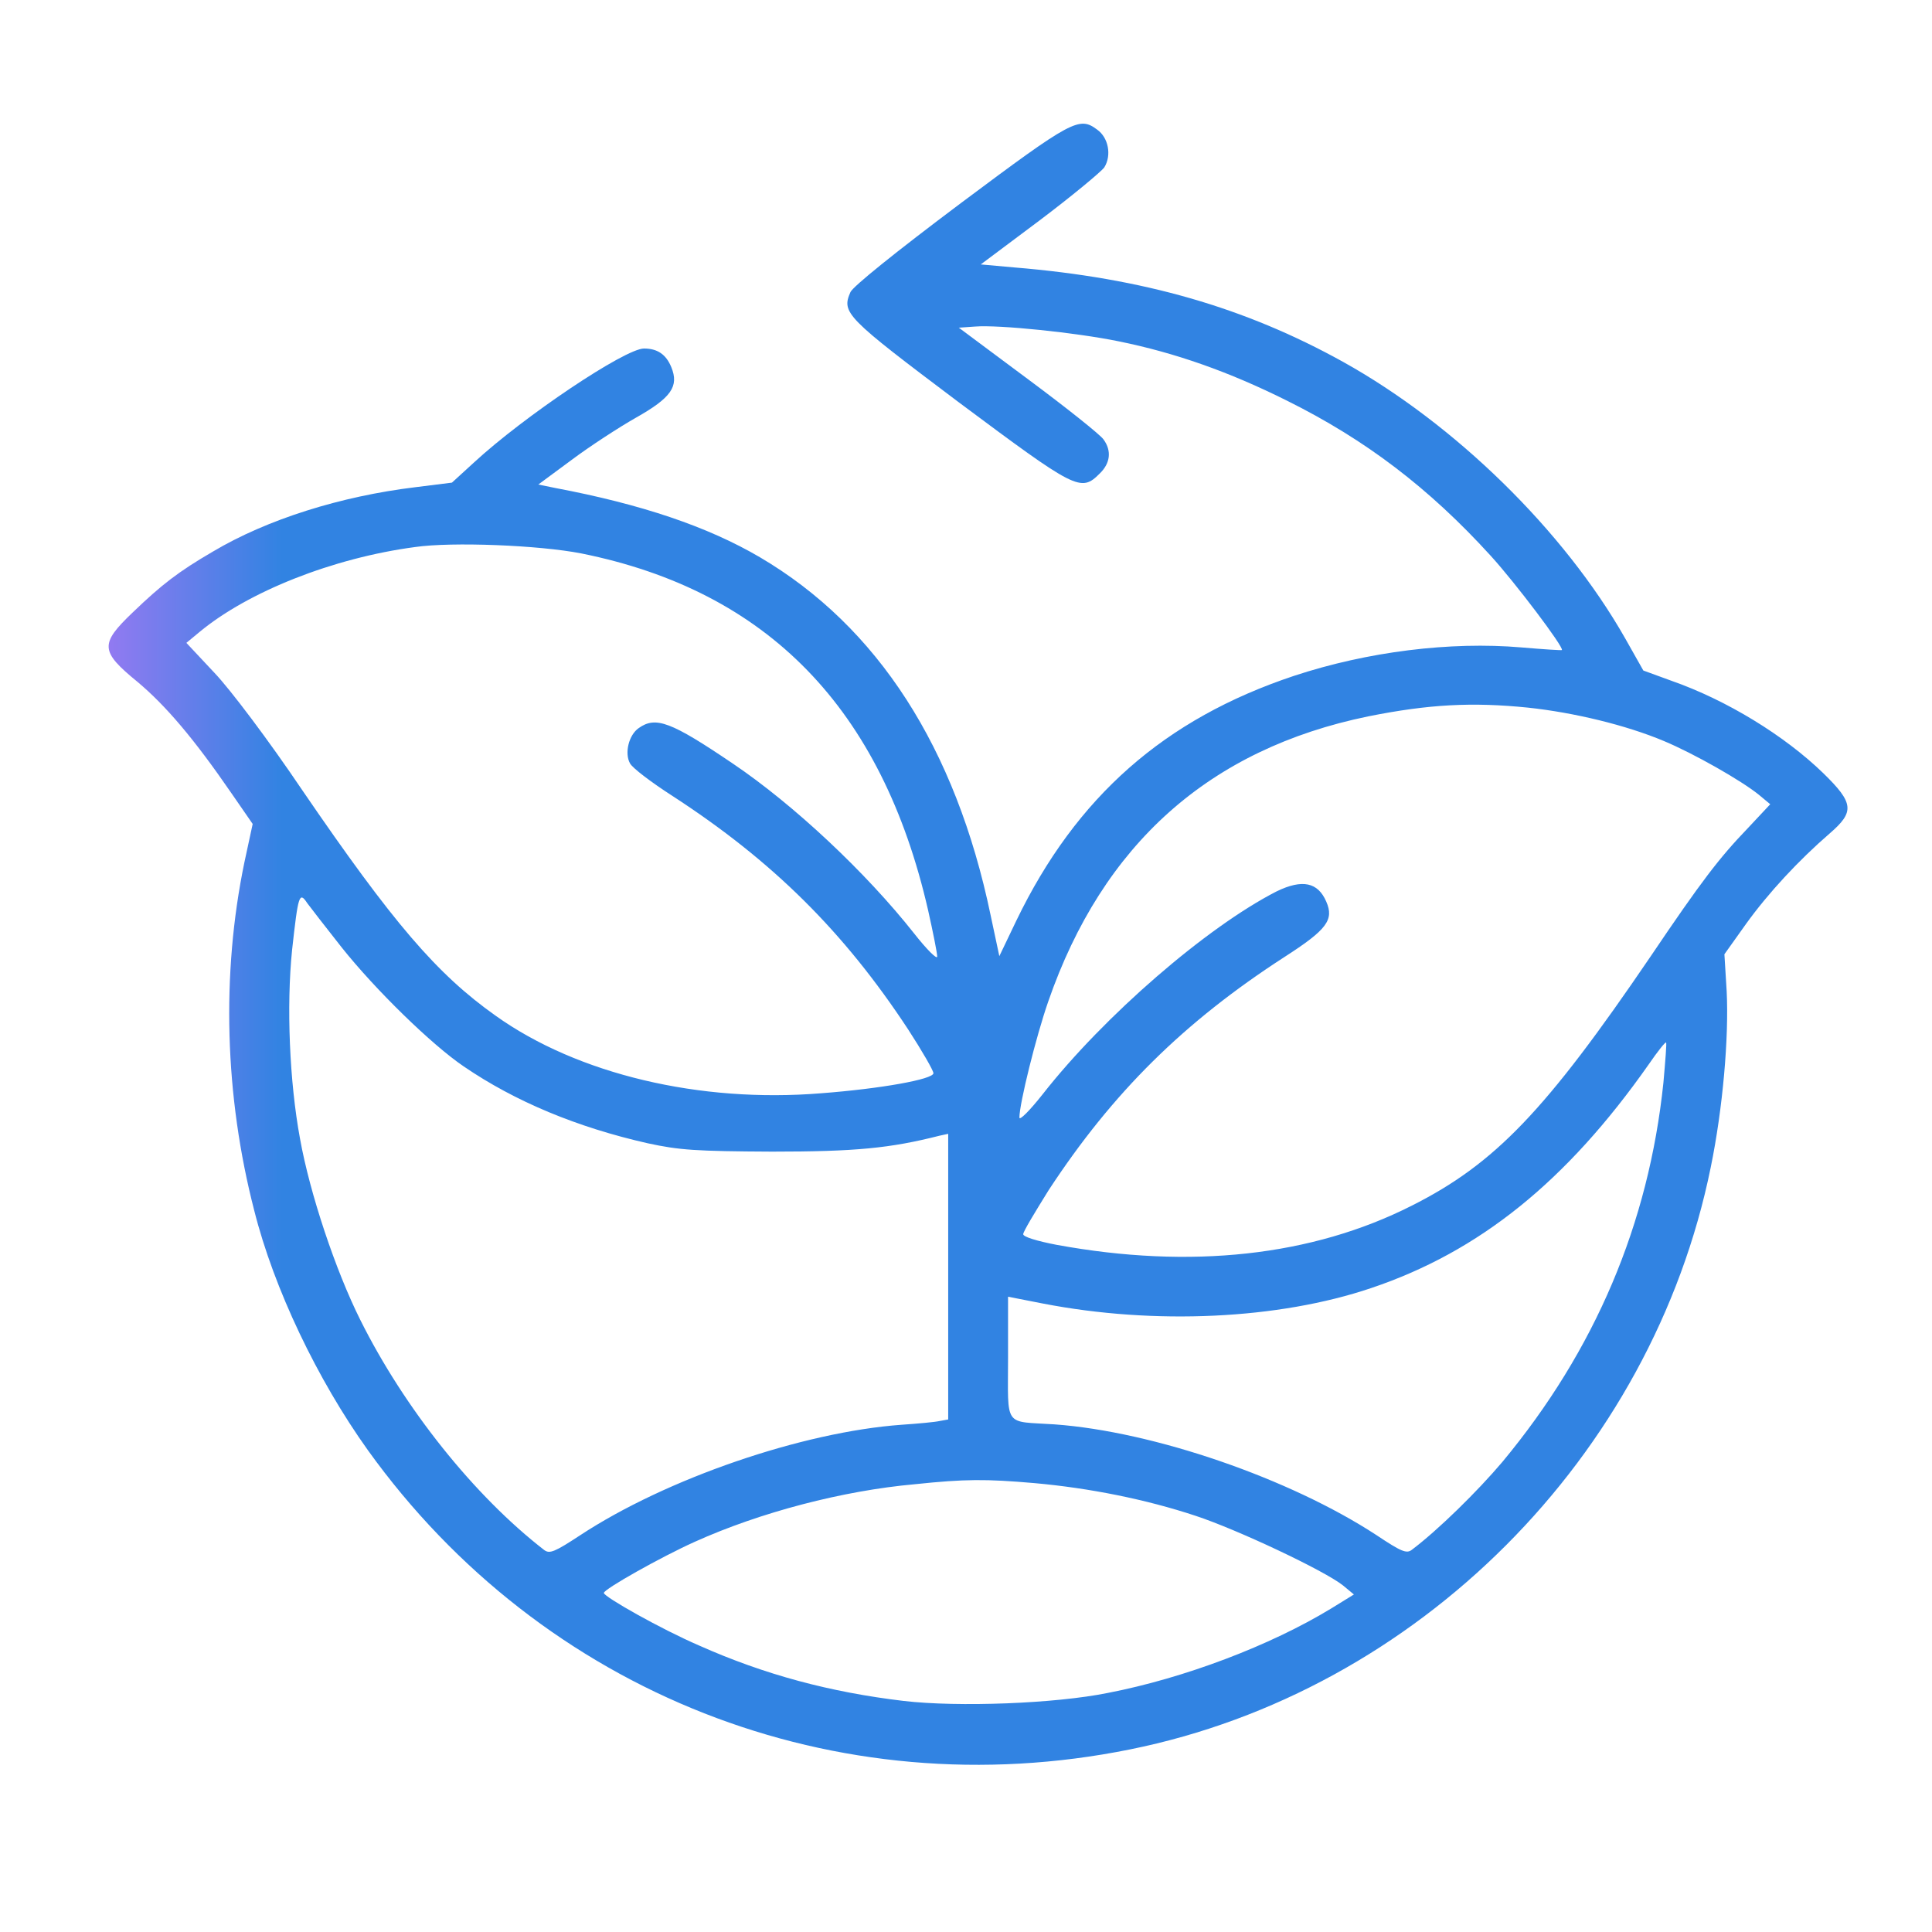 <?xml version="1.0" encoding="UTF-8"?>
<svg xmlns="http://www.w3.org/2000/svg" xmlns:xlink="http://www.w3.org/1999/xlink" version="1.1" id="Capa_1" x="0px" y="0px" viewBox="0 0 51 51" style="enable-background:new 0 0 51 51;" xml:space="preserve">
<style type="text/css">
	.st0{fill:url(#SVGID_1_);}
	.st1{fill:url(#SVGID_2_);}
	.st2{opacity:0.995;fill:url(#SVGID_3_);enable-background:new    ;}
	.st3{clip-path:url(#SVGID_5_);}
	.st4{fill:url(#SVGID_6_);}
	.st5{fill:url(#SVGID_7_);}
	.st6{fill:url(#SVGID_8_);}
	.st7{fill:url(#SVGID_9_);}
	.st8{fill:url(#SVGID_10_);}
	.st9{opacity:0.995;enable-background:new    ;}
	.st10{fill:url(#SVGID_11_);}
	.st11{fill:url(#SVGID_12_);}
	.st12{fill:url(#SVGID_13_);}
	.st13{fill:url(#SVGID_14_);}
	.st14{fill:url(#SVGID_15_);}
	.st15{fill:url(#SVGID_16_);}
	.st16{fill:url(#SVGID_17_);}
	.st17{fill:url(#SVGID_18_);}
	.st18{fill:url(#SVGID_19_);}
	.st19{fill:url(#SVGID_20_);}
	.st20{fill:url(#SVGID_21_);}
	.st21{fill:url(#SVGID_22_);}
	.st22{fill:url(#SVGID_23_);}
	.st23{fill:url(#SVGID_24_);}
	.st24{fill:url(#SVGID_25_);}
	.st25{fill:url(#SVGID_26_);}
	.st26{fill:url(#SVGID_27_);}
	.st27{fill:url(#SVGID_28_);}
	.st28{fill:url(#SVGID_29_);}
	.st29{fill:url(#SVGID_30_);}
	.st30{fill:url(#SVGID_31_);}
	.st31{fill:url(#SVGID_32_);}
	.st32{fill:url(#SVGID_33_);}
	.st33{fill:url(#SVGID_34_);}
	.st34{fill:url(#SVGID_35_);}
	.st35{fill:url(#SVGID_36_);}
	.st36{fill:url(#SVGID_37_);}
	.st37{fill:url(#SVGID_38_);}
	.st38{fill:url(#SVGID_39_);}
	.st39{fill:url(#SVGID_40_);}
	.st40{fill:url(#SVGID_41_);}
	.st41{fill:url(#SVGID_42_);}
	.st42{fill:url(#SVGID_43_);}
	.st43{fill:url(#SVGID_44_);}
	.st44{fill:url(#SVGID_45_);}
	.st45{fill:url(#SVGID_46_);}
	.st46{fill:url(#SVGID_47_);}
	.st47{fill:url(#SVGID_48_);}
	.st48{fill:url(#SVGID_49_);}
	.st49{fill:url(#SVGID_50_);}
	.st50{fill:url(#SVGID_51_);}
	.st51{fill:url(#SVGID_52_);}
	.st52{fill:url(#SVGID_53_);}
	.st53{fill:url(#SVGID_54_);}
	.st54{fill:url(#SVGID_55_);}
	.st55{fill:url(#SVGID_56_);}
	.st56{fill:url(#SVGID_57_);}
	.st57{fill:url(#SVGID_58_);}
	.st58{fill:url(#SVGID_59_);}
	.st59{fill:url(#SVGID_60_);}
	.st60{fill:url(#SVGID_61_);}
	.st61{fill:url(#SVGID_62_);}
	.st62{fill:url(#SVGID_63_);}
	.st63{fill:url(#SVGID_64_);}
	.st64{fill:url(#SVGID_65_);}
	.st65{fill:url(#SVGID_66_);}
	.st66{fill:url(#SVGID_67_);}
	.st67{fill:url(#SVGID_68_);}
	.st68{fill:url(#SVGID_69_);}
	.st69{fill:url(#SVGID_70_);}
	.st70{fill:url(#SVGID_71_);}
	.st71{fill:url(#SVGID_72_);}
	.st72{fill:url(#SVGID_73_);}
	.st73{fill:url(#SVGID_74_);}
	.st74{fill:url(#SVGID_75_);}
	.st75{fill:url(#SVGID_76_);}
	.st76{fill:url(#SVGID_77_);}
	.st77{fill:url(#SVGID_78_);}
	.st78{fill:url(#SVGID_79_);}
	.st79{fill:url(#SVGID_80_);}
	.st80{fill:url(#SVGID_81_);}
	.st81{fill:url(#SVGID_82_);}
	.st82{fill:url(#SVGID_83_);}
	.st83{fill:url(#SVGID_84_);}
	.st84{fill:url(#SVGID_85_);}
	.st85{fill:url(#SVGID_86_);}
	.st86{fill:url(#SVGID_87_);}
	.st87{fill:url(#SVGID_88_);}
	.st88{fill:url(#SVGID_89_);}
	.st89{fill:url(#SVGID_90_);}
	.st90{fill:url(#SVGID_91_);}
	.st91{fill:url(#SVGID_92_);}
	.st92{fill:url(#SVGID_93_);}
	.st93{fill:url(#SVGID_94_);}
	.st94{fill:url(#SVGID_95_);}
	.st95{fill:url(#SVGID_96_);}
	.st96{fill:url(#SVGID_97_);}
	.st97{fill:url(#SVGID_98_);}
	.st98{fill:url(#SVGID_99_);}
	.st99{fill:url(#SVGID_100_);}
	.st100{opacity:0.995;clip-path:url(#SVGID_102_);enable-background:new    ;}
	.st101{fill:url(#SVGID_103_);}
	.st102{fill:url(#SVGID_104_);}
	.st103{fill:url(#SVGID_105_);}
	.st104{fill:url(#SVGID_106_);}
	.st105{fill:url(#SVGID_107_);}
	.st106{opacity:0.995;clip-path:url(#SVGID_109_);enable-background:new    ;}
	.st107{fill:url(#SVGID_110_);}
	.st108{fill:url(#SVGID_111_);}
	.st109{fill:url(#SVGID_112_);}
	.st110{fill:url(#SVGID_113_);}
	.st111{fill:url(#SVGID_114_);}
	.st112{fill:url(#SVGID_115_);}
	.st113{opacity:0.995;fill:url(#SVGID_116_);enable-background:new    ;}
	.st114{fill:url(#SVGID_117_);}
	.st115{fill:url(#SVGID_118_);}
	.st116{fill:url(#SVGID_119_);}
</style>
<g transform="translate(0,512) scale(0.1,-0.1)">
	<linearGradient id="SVGID_1_" gradientUnits="userSpaceOnUse" x1="28.573" y1="4870.873" x2="74.48" y2="4870.873">
		<stop offset="0" style="stop-color:#927AF1"></stop>
		<stop offset="1" style="stop-color:#3183E2"></stop>
	</linearGradient>
	<path class="st0" d="M253.8,5066.5c-17.6-13.2-28.6-22.1-29.3-23.6c-2.4-5.5-1.3-6.6,28.6-29.1c31-23.1,32.2-23.8,37.2-18.8   c2.8,2.7,3.2,6,1,9c-0.8,1.2-9.7,8.3-19.8,15.8l-18.4,13.7l4.3,0.3c6.3,0.5,26.7-1.6,37.9-3.9c14.8-3,29.1-8,44.5-15.7   c20.7-10.3,37.4-23,53.7-40.9c6.4-7,19.4-24.2,18.8-24.9c-0.2-0.1-4.9,0.2-10.7,0.7c-18.8,1.6-40.6-1.1-60-7.5   c-34.2-11.4-57.5-31.9-73.3-64.6l-4.5-9.4l-2.3,10.8c-9.2,44.2-29.8,76.2-60.9,94.5c-13.8,8.1-31.3,14-54.1,18.3l-4.4,0.9l8.8,6.5   c4.8,3.6,12.5,8.6,16.9,11.1c9.4,5.3,11.5,8.3,9.4,13.4c-1.4,3.4-3.7,4.9-7.2,4.9c-5,0-31.7-17.9-44.9-30.1l-5.8-5.3l-9.6-1.2   c-19.8-2.4-39.2-8.5-53.5-17c-9.1-5.3-13.5-8.7-21.1-16c-8.8-8.4-8.7-10.3,1.2-18.4c7.5-6.3,14.9-15,24.8-29.4l5.6-8.1l-2.2-10.2   c-6.1-29.5-5.2-61.6,2.6-91.8c5.2-20.7,16.7-44.7,30-63.3c46.1-64.2,123.6-94.7,201.2-79c75.9,15.3,137.8,77.3,153.3,153.7   c3.2,15.6,4.8,34.3,4.2,46.4l-0.6,9.8l5.7,8c5.9,8.2,13.9,16.8,22.1,23.9c6.6,5.7,6.4,8-1.7,15.9c-10.2,9.9-25.5,19.3-40.1,24.4   l-7.4,2.7l-4.8,8.5c-16.2,28.5-45,56.6-74.5,73c-25.8,14.3-52.7,22.1-86.7,24.9l-8.9,0.8l15.5,11.6c8.5,6.4,16.2,12.8,17.1,14   c2,3.2,1.1,7.9-1.9,10C284.9,5089.3,283.1,5088.4,253.8,5066.5z M153.5,4973.9c49.1-9.9,79.3-40.9,91.5-94.2   c1.3-5.8,2.4-11.3,2.4-12.2c0-0.9-2.8,1.9-6.1,6.1c-12.7,16.1-31.8,34-47.8,44.8c-16.4,11.1-20.4,12.6-24.9,9.4   c-2.6-1.8-3.8-6.6-2.3-9.3c0.6-1.2,5.6-5,11.2-8.6c26.5-17.2,45.3-35.9,62.2-61.6c3.7-5.7,6.7-10.9,6.7-11.6   c0-1.6-13.9-4.1-29.7-5.3c-31.9-2.6-64.2,5-85.9,20.5c-15.5,11-27,24.4-51,59.5c-8.9,13.2-19,26.6-23.2,31l-7.4,7.9l3.5,2.9   c12.8,10.6,35.1,19.5,56.9,22.4C119.3,4977,142.3,4976.1,153.5,4973.9z M403.4,4933.2c12.1-1.3,25.8-4.6,35.8-8.8   c7.9-3.3,20.4-10.4,25.1-14.2l3-2.5l-5.9-6.3c-7.5-7.8-12.2-13.9-25.7-33.9c-27.6-40.6-41-54.7-63.1-65.8   c-26.3-13.3-58.3-16.8-93.7-10.3c-5.2,1-8.8,2.1-8.8,2.8c0,0.7,3.1,5.8,6.7,11.6c16.9,25.8,35.7,44.4,62.3,61.6   c11.2,7.2,13.1,9.8,11,14.6c-2.2,5.1-6.3,6-13.1,2.7c-18.4-9.4-45.5-32.8-61.8-53.6c-3.4-4.3-6.1-7-6.1-6.1   c0,3.7,4.4,21.4,7.6,30.6c14.4,41.6,42.6,66.7,84.5,75.3C377.2,4934.1,388.6,4934.7,403.4,4933.2z M90.2,4869.9   c9-11.3,23.8-25.7,32.2-31.4c13.6-9.3,30-16.1,48.6-20.3c8.3-1.8,12.7-2.1,32.8-2.2c22.1,0,31.2,0.9,44.2,4.2l2.3,0.5V4783v-37.7   l-2.2-0.4c-1.3-0.3-5.7-0.7-10.1-1c-26.2-1.9-62.1-14.2-84.9-29.2c-6.7-4.4-8-4.9-9.4-3.9c-18.5,14.3-37,37.5-48.6,60.8   c-6.5,13-13.3,33.3-15.9,47.8c-2.8,15.1-3.6,35.1-2.1,49.8c1.6,14.5,1.9,15.6,4,12.4C82,4880.4,86,4875.2,90.2,4869.9z    M439.1,4834.2c-3.9-37.3-18-70.6-42.5-100.1c-6.6-7.8-17-18-23.9-23.2c-1.4-1.1-2.8-0.5-9.4,3.9c-22.8,14.9-58.7,27.3-84.9,29.2   c-13.6,0.9-12.3-1.1-12.3,17.6v16.1l9.2-1.8c29.4-5.7,62.2-4.2,86.7,4.1c28.5,9.6,51.5,28.1,73.2,59c2.4,3.5,4.4,6,4.6,5.8   C440,4844.7,439.6,4839.9,439.1,4834.2z M273,4728.5c14.6-1.3,29.5-4.3,42.5-8.6c11-3.6,34.1-14.5,39-18.4l2.9-2.4l-6-3.7   c-16.1-9.8-38.8-18.4-59-22.3c-13.8-2.8-39.4-3.8-53.9-2.1c-19.3,2.3-36.6,6.9-53.9,14.6c-10.2,4.4-25.2,12.9-25.2,13.9   c0,1,15.1,9.5,24,13.5c17.3,7.8,39.1,13.5,58.1,15.2C254.8,4729.6,260.3,4729.6,273,4728.5z"></path>
</g>
</svg>
